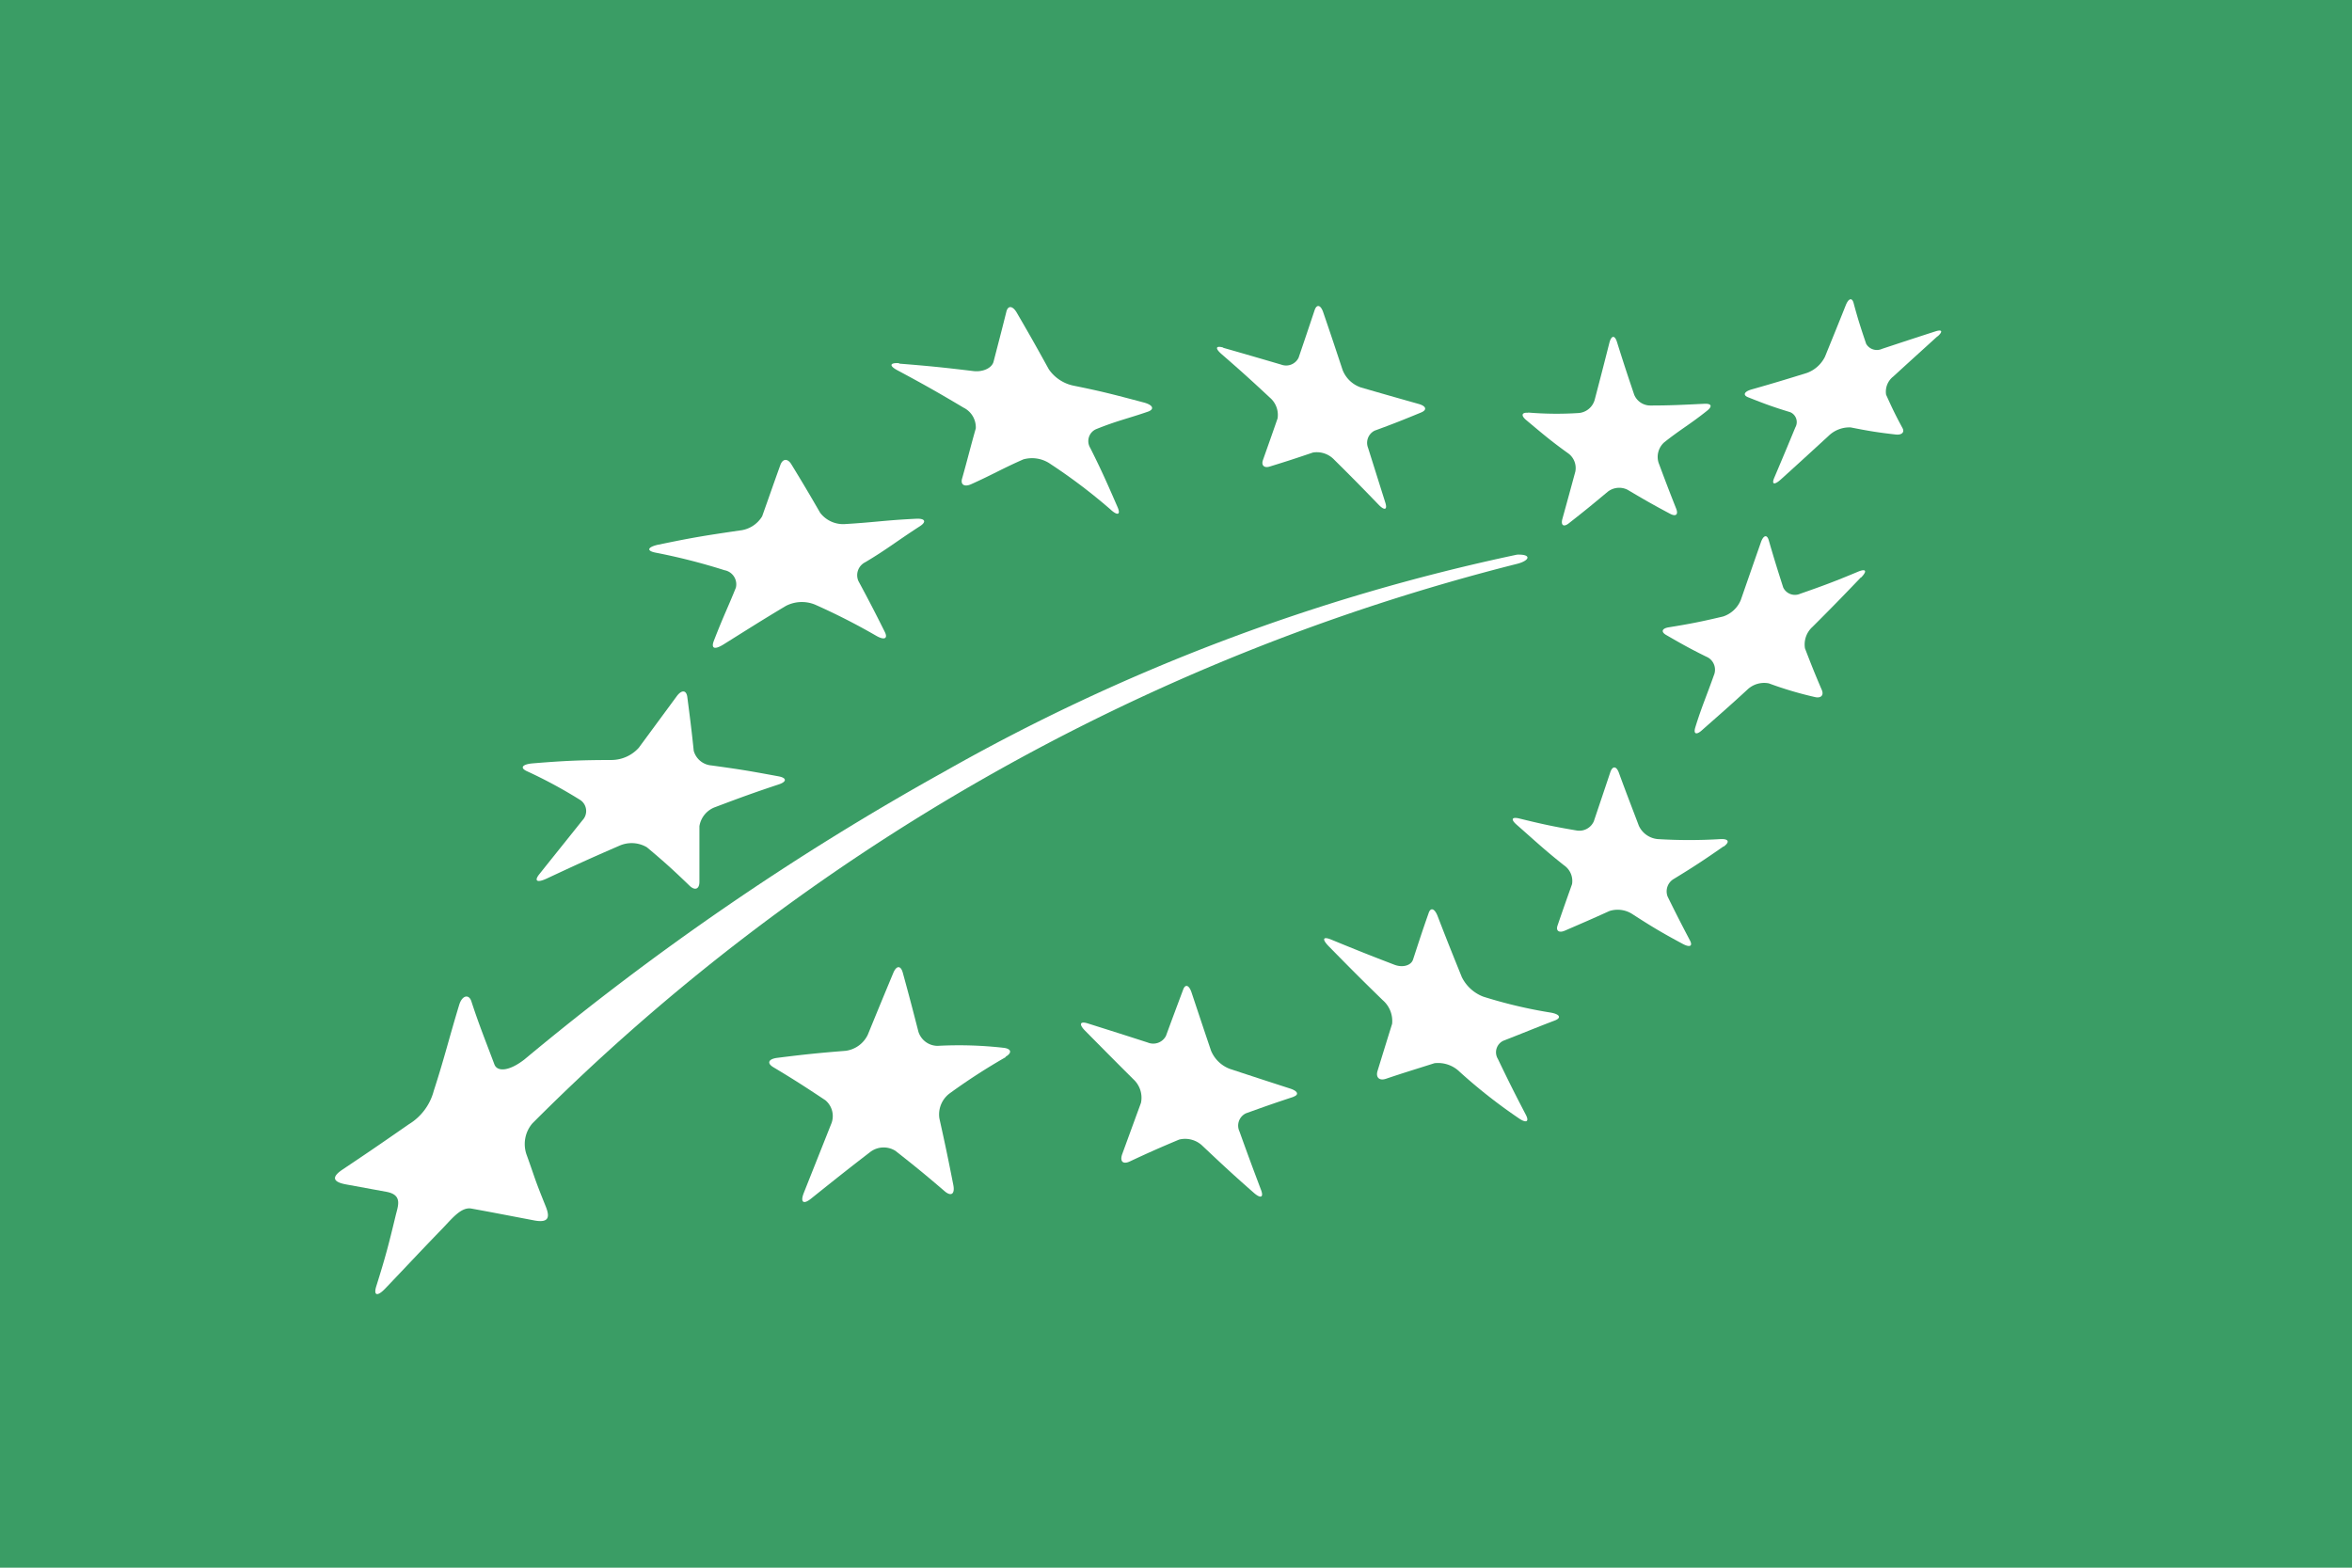 <svg id="Group_88" data-name="Group 88" xmlns="http://www.w3.org/2000/svg" width="51.75" height="34.5" viewBox="0 0 51.75 34.5">
  <rect id="Rectangle_42" data-name="Rectangle 42" width="51.75" height="34.5" transform="translate(0 0)" fill="#3a9d65"/>
  <path id="Path_276" data-name="Path 276" d="M59.361,21.749c.662.052.988.086,1.636.164.21.026.411-.066.446-.208.113-.436.171-.655.282-1.1.036-.144.143-.13.233.031.286.491.425.739.7,1.237a.874.874,0,0,0,.534.359c.606.123.828.179,1.561.374.2.054.235.147.088.2-.451.156-.684.2-1.15.389a.287.287,0,0,0-.121.409c.251.5.369.769.6,1.3.077.176,0,.2-.162.048a12.3,12.3,0,0,0-1.309-.991.708.708,0,0,0-.6-.105c-.456.2-.684.338-1.147.546-.152.069-.243.01-.2-.128.12-.425.179-.675.3-1.1a.484.484,0,0,0-.268-.455c-.574-.342-.865-.506-1.454-.822-.191-.1-.174-.173.041-.157" transform="translate(-39.582 -13.747)" fill="#fff"/>
  <path id="Path_277" data-name="Path 277" d="M43.4,32.478c.79-.165,1.033-.2,1.78-.311a.654.654,0,0,0,.5-.312c.162-.455.239-.68.4-1.128.052-.145.161-.152.243-.017.258.422.384.635.633,1.066a.636.636,0,0,0,.534.25c.7-.042.865-.083,1.577-.118.205-.011.231.07.085.164-.546.354-.713.5-1.2.791a.319.319,0,0,0-.154.415c.236.439.352.662.579,1.117.076.15-.006.191-.181.092a14.307,14.307,0,0,0-1.354-.69.765.765,0,0,0-.639.029c-.512.306-.683.416-1.371.847-.191.119-.284.1-.213-.083.222-.571.3-.709.483-1.165a.315.315,0,0,0-.249-.384,13.492,13.492,0,0,0-1.523-.388c-.2-.041-.173-.121.064-.175" transform="translate(-28.911 -20.492)" fill="#fff"/>
  <path id="Path_278" data-name="Path 278" d="M34.95,47.665c.721-.059,1.068-.072,1.739-.074a.812.812,0,0,0,.591-.268l.836-1.135c.107-.145.21-.139.232.013.061.47.092.709.142,1.188a.44.44,0,0,0,.39.322c.679.094.788.113,1.473.239.185.034.189.117.012.177-.548.182-.828.284-1.4.5a.536.536,0,0,0-.35.421c0,.485,0,.73,0,1.224,0,.163-.1.2-.219.084-.362-.349-.549-.519-.938-.845a.663.663,0,0,0-.609-.031c-.628.272-.947.418-1.593.72-.213.1-.287.056-.16-.1.38-.477.572-.714.946-1.183A.293.293,0,0,0,36,48.476a10.437,10.437,0,0,0-1.182-.639c-.16-.074-.1-.153.133-.172" transform="translate(-23.226 -30.866)" fill="#fff"/>
  <path id="Path_279" data-name="Path 279" d="M56.22,66.778a13.386,13.386,0,0,0-1.236.8.578.578,0,0,0-.222.548c.126.567.187.857.306,1.462.04.2-.045.263-.188.142-.432-.371-.649-.547-1.083-.889a.487.487,0,0,0-.567.032c-.512.394-.769.6-1.289,1.016-.172.14-.243.082-.163-.122.246-.621.367-.922.6-1.511a.453.453,0,0,0-.126-.531c-.452-.3-.681-.449-1.142-.725-.15-.089-.111-.182.085-.207.609-.077.91-.107,1.507-.155a.632.632,0,0,0,.485-.354c.228-.559.341-.831.559-1.356.071-.172.166-.173.211-.008.14.51.208.77.344,1.3a.444.444,0,0,0,.423.309,8.743,8.743,0,0,1,1.442.042c.185.019.2.114.049.2" transform="translate(-34.093 -43.513)" fill="#fff"/>
  <path id="Path_280" data-name="Path 280" d="M76.2,68.264c-.416.137-.624.21-1.045.362a.3.3,0,0,0-.141.4c.184.513.279.769.473,1.283.065.169-.006.2-.158.066-.456-.4-.681-.61-1.123-1.027a.549.549,0,0,0-.521-.144c-.428.18-.645.275-1.087.482-.146.068-.22,0-.166-.158.171-.467.252-.691.414-1.132a.55.55,0,0,0-.162-.515c-.432-.43-.646-.647-1.071-1.077-.137-.14-.109-.211.062-.157.529.167.794.251,1.321.421a.315.315,0,0,0,.4-.146c.154-.419.23-.621.379-1.02.047-.128.13-.1.185.067.169.508.254.764.428,1.279a.726.726,0,0,0,.414.4c.531.175.794.261,1.327.433.172.056.2.136.07.181" transform="translate(-47.742 -44.125)" fill="#fff"/>
  <path id="Path_281" data-name="Path 281" d="M92.838,63.165c-.466.178-.682.271-1.133.446a.28.28,0,0,0-.122.4c.238.495.361.742.615,1.229.082.158.008.194-.166.07a11.679,11.679,0,0,1-1.289-1.014.68.68,0,0,0-.556-.19c-.429.137-.644.2-1.071.344-.141.046-.222-.031-.182-.17.13-.422.194-.63.322-1.041a.606.606,0,0,0-.207-.521c-.483-.47-.722-.711-1.188-1.186-.152-.156-.129-.221.051-.148.555.228.831.339,1.392.554.182.071.369.019.412-.112.135-.412.2-.616.344-1.025.045-.133.134-.1.2.074.206.535.313.8.53,1.337a.877.877,0,0,0,.471.429,10.377,10.377,0,0,0,1.49.352c.2.037.233.115.085.173" transform="translate(-58.626 -40.708)" fill="#fff"/>
  <path id="Path_282" data-name="Path 282" d="M104.724,52.76c-.444.309-.662.452-1.093.715a.317.317,0,0,0-.137.389c.193.392.292.585.49.963.068.127,0,.162-.154.08-.455-.244-.678-.377-1.117-.661a.594.594,0,0,0-.5-.064c-.4.182-.6.267-.983.433-.128.055-.2,0-.157-.117.124-.362.188-.542.318-.908a.418.418,0,0,0-.175-.413c-.424-.335-.631-.532-1.042-.893-.134-.117-.113-.177.05-.14.5.123.747.177,1.259.264a.349.349,0,0,0,.387-.2c.143-.425.216-.641.364-1.084.049-.141.133-.135.188.016.171.469.263.7.439,1.166a.508.508,0,0,0,.42.293,11.308,11.308,0,0,0,1.376,0c.181-.009.211.063.07.165" transform="translate(-66.802 -34.133)" fill="#fff"/>
  <path id="Path_283" data-name="Path 283" d="M114.259,36.627c-.427.446-.641.666-1.067,1.091a.521.521,0,0,0-.165.472c.144.374.217.558.371.917.049.116-.02.188-.156.154a8,8,0,0,1-1.009-.3.535.535,0,0,0-.477.141c-.408.376-.623.56-1,.894-.123.109-.186.076-.142-.067.136-.442.244-.681.409-1.147a.312.312,0,0,0-.124-.387c-.378-.186-.563-.289-.928-.5-.118-.069-.091-.144.06-.168.472-.076.709-.123,1.195-.238a.635.635,0,0,0,.389-.363c.174-.5.26-.749.439-1.26.056-.167.137-.191.176-.054.123.424.188.632.318,1.038a.286.286,0,0,0,.376.138c.506-.176.763-.272,1.281-.489.169-.067.194-.008.055.135" transform="translate(-73.313 -23.922)" fill="#fff"/>
  <path id="Path_284" data-name="Path 284" d="M100.639,24.091a7.536,7.536,0,0,0,1.119.01.4.4,0,0,0,.345-.29c.127-.484.192-.735.323-1.253.043-.167.118-.177.167-.022.151.482.227.711.38,1.164a.384.384,0,0,0,.363.236c.408,0,.668-.013,1.18-.038.154-.008.188.053.055.157-.376.3-.57.4-.939.692a.431.431,0,0,0-.124.446c.154.413.231.616.388,1.012.052.131-.006.181-.131.115-.377-.2-.564-.308-.939-.53a.41.41,0,0,0-.435.043c-.349.292-.521.432-.863.7-.111.085-.173.035-.136-.1.111-.4.167-.606.285-1.041a.4.4,0,0,0-.152-.4c-.383-.274-.562-.429-.929-.736-.12-.1-.1-.172.043-.16" transform="translate(-67.016 -15.012)" fill="#fff"/>
  <path id="Path_285" data-name="Path 285" d="M80.6,21.328c.515.147.771.222,1.279.371a.305.305,0,0,0,.382-.151c.139-.408.209-.616.353-1.047.046-.137.133-.119.189.046.175.51.259.765.427,1.271a.66.66,0,0,0,.4.383c.511.148.764.22,1.274.364.165.047.19.13.054.187-.416.172-.618.252-1.023.4a.3.3,0,0,0-.145.379c.154.488.229.728.38,1.207.049.156-.016.179-.145.047-.387-.4-.583-.6-.98-.993a.525.525,0,0,0-.468-.158c-.384.13-.573.192-.95.308-.123.04-.192-.026-.149-.145.127-.359.192-.541.321-.914a.5.5,0,0,0-.168-.456c-.421-.393-.636-.587-1.071-.965-.141-.125-.121-.185.045-.138" transform="translate(-53.689 -13.675)" fill="#fff"/>
  <path id="Path_286" data-name="Path 286" d="M124.331,20.73c-.374.341-.571.517-.972.885a.422.422,0,0,0-.158.4c.137.305.209.453.361.735.051.092-.017.157-.151.141-.4-.045-.6-.079-.989-.156a.658.658,0,0,0-.482.182c-.418.384-.63.579-1.057.965-.14.125-.205.11-.144-.036.188-.444.282-.667.465-1.111a.237.237,0,0,0-.112-.335c-.378-.115-.562-.183-.929-.329-.118-.047-.086-.123.073-.17.487-.138.732-.213,1.22-.364a.718.718,0,0,0,.4-.357c.185-.457.279-.684.46-1.14.061-.147.135-.167.169-.045.1.371.159.55.277.9a.272.272,0,0,0,.35.111c.478-.158.714-.236,1.173-.384.149-.048.171,0,.05.11" transform="translate(-81.702 -13.329)" fill="#fff"/>
  <path id="Path_287" data-name="Path 287" d="M51.531,41.653c.273-.073.312-.212-.011-.2a43.965,43.965,0,0,0-12.609,4.779,59.721,59.721,0,0,0-9.232,6.331c-.344.267-.6.271-.66.108-.208-.554-.338-.87-.507-1.389-.051-.158-.2-.141-.268.08-.228.752-.337,1.211-.559,1.89a1.222,1.222,0,0,1-.549.737c-.8.556-.965.665-1.464,1-.181.123-.275.258.086.324l.884.162c.374.069.25.322.2.542-.152.63-.217.883-.42,1.53-.068.213.019.24.193.059.532-.556.7-.743,1.266-1.328.212-.221.41-.474.632-.434.549.1.615.115,1.384.261.341.064.339-.093.248-.317-.263-.653-.215-.567-.414-1.119a.7.7,0,0,1,.124-.7A46.733,46.733,0,0,1,51.531,41.653Z" transform="translate(-18.141 -29.247)" fill="#fff"/>
</svg>

